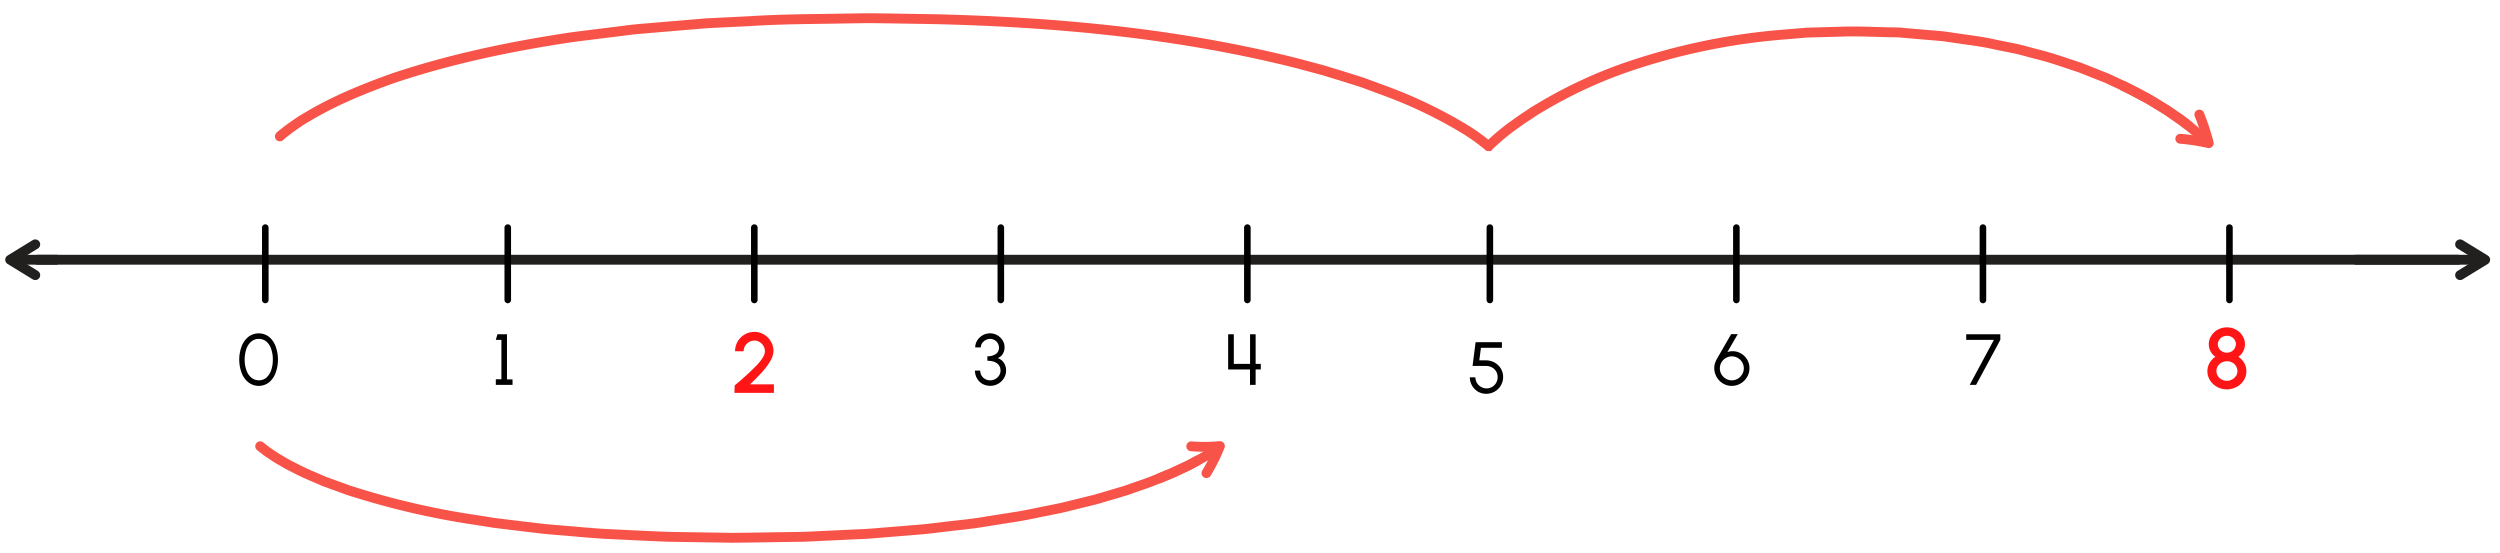 <svg xmlns="http://www.w3.org/2000/svg" width="760" height="168" viewBox="0 0 760 168"><polyline points="11.5 78.96 22.91 78.96 747.3 78.96" fill="none" stroke="#221f1f" stroke-linecap="round" stroke-miterlimit="10" stroke-width="3"/><polyline points="747.87 74.28 755.5 78.96 747.87 83.64" fill="none" stroke="#221f1f" stroke-linecap="round" stroke-linejoin="round" stroke-width="3"/><line x1="715.83" y1="78.96" x2="754.67" y2="78.96" fill="none" stroke="#221f1f" stroke-miterlimit="10" stroke-width="3"/><polyline points="10.72 83.64 3.09 78.96 10.72 74.28" fill="none" stroke="#221f1f" stroke-linecap="round" stroke-linejoin="round" stroke-width="3"/><line x1="17.53" y1="78.96" x2="3.91" y2="78.96" fill="none" stroke="#221f1f" stroke-miterlimit="10" stroke-width="3"/><path d="M298.66,116.69A4.38,4.38,0,0,1,297,115a4.63,4.63,0,0,1-.61-2.33H298a2.83,2.83,0,0,0,1.47,2.55,3.13,3.13,0,0,0,1.61.4,3.2,3.2,0,0,0,2.65-1.49,2.62,2.62,0,0,0,.43-1.46c0-2-1.64-3-4-3v-1.37a4.26,4.26,0,0,0,2.59-.7,2.29,2.29,0,0,0,.94-2,2.63,2.63,0,0,0-1.37-2.23,2.72,2.72,0,0,0-1.32-.35,3,3,0,0,0-2.42,1.3,2.17,2.17,0,0,0-.41,1.28h-1.7a3.93,3.93,0,0,1,.63-2.14,4.63,4.63,0,0,1,1.67-1.56,4.4,4.4,0,0,1,2.2-.57,4.31,4.31,0,0,1,2.18.57,4.6,4.6,0,0,1,1.63,1.56,3.94,3.94,0,0,1,.61,2.14,3.82,3.82,0,0,1-.56,2,3,3,0,0,1-1.52,1.26,3.59,3.59,0,0,1,1.88,1.45,4.26,4.26,0,0,1,.66,2.34,4.31,4.31,0,0,1-.66,2.32,4.86,4.86,0,0,1-1.76,1.7,4.78,4.78,0,0,1-2.36.62A4.91,4.91,0,0,1,298.66,116.69Z"/><line x1="229.31" y1="69.19" x2="229.31" y2="91.19" fill="none" stroke="#000" stroke-linecap="round" stroke-linejoin="round" stroke-width="2"/><line x1="379.2" y1="69.19" x2="379.2" y2="91.19" fill="none" stroke="#000" stroke-linecap="round" stroke-linejoin="round" stroke-width="2"/><line x1="527.86" y1="69.19" x2="527.86" y2="91.19" fill="none" stroke="#000" stroke-linecap="round" stroke-linejoin="round" stroke-width="2"/><line x1="677.75" y1="69.19" x2="677.75" y2="91.19" fill="none" stroke="#000" stroke-linecap="round" stroke-linejoin="round" stroke-width="2"/><line x1="80.65" y1="69.19" x2="80.65" y2="91.19" fill="none" stroke="#000" stroke-linecap="round" stroke-linejoin="round" stroke-width="2"/><line x1="304.25" y1="69.19" x2="304.25" y2="91.19" fill="none" stroke="#000" stroke-linecap="round" stroke-linejoin="round" stroke-width="2"/><line x1="452.92" y1="69.19" x2="452.92" y2="91.19" fill="none" stroke="#000" stroke-linecap="round" stroke-linejoin="round" stroke-width="2"/><line x1="602.81" y1="69.19" x2="602.81" y2="91.19" fill="none" stroke="#000" stroke-linecap="round" stroke-linejoin="round" stroke-width="2"/><line x1="154.36" y1="69.19" x2="154.36" y2="91.19" fill="none" stroke="#000" stroke-linecap="round" stroke-linejoin="round" stroke-width="2"/><path d="M223.34,117.17a86.53,86.53,0,0,0,6.44-5.86c1.83-1.88,2.75-3.38,2.75-4.52a3.25,3.25,0,0,0-1.6-2.8,3,3,0,0,0-1.61-.45,3.29,3.29,0,0,0-2.81,1.63,3.11,3.11,0,0,0-.44,1.62h-2.6a5.7,5.7,0,0,1,.79-3,6,6,0,0,1,2.15-2.12,5.82,5.82,0,0,1,5.82,0,6,6,0,0,1,2.12,2.14,5.74,5.74,0,0,1,.78,2.93,6.18,6.18,0,0,1-1,3.09,20.53,20.53,0,0,1-2.49,3.32c-1,1.12-2.21,2.34-3.61,3.68h7.24v2.6h-12Z" fill="#ff1515"/><path d="M152.43,103.32h-1.7l.49-1.7h2.9v13.71h1.69V117h-5.08v-1.7h1.7Z"/><path d="M75.53,116.24a6.54,6.54,0,0,1-2.07-2.88,11.54,11.54,0,0,1,0-8.08,6.81,6.81,0,0,1,2.06-2.89,5.19,5.19,0,0,1,6.26,0,6.88,6.88,0,0,1,2,2.89,11.69,11.69,0,0,1,0,8.08,6.66,6.66,0,0,1-2,2.88,5.1,5.1,0,0,1-6.25,0ZM81,114.77a5.15,5.15,0,0,0,1.46-2.29,9.88,9.88,0,0,0,.48-3.16,9.59,9.59,0,0,0-.5-3.22A5.07,5.07,0,0,0,81,103.85a3.51,3.51,0,0,0-2.31-.82,3.45,3.45,0,0,0-2.36.86,5.14,5.14,0,0,0-1.47,2.29,10.13,10.13,0,0,0-.48,3.14,9.35,9.35,0,0,0,.51,3.16,5.17,5.17,0,0,0,1.47,2.29,3.65,3.65,0,0,0,4.68,0Z"/><path d="M375.08,101.62v9l4.94,0v-9h1.69v9h1.57v1.69h-1.57V117H380v-4.68h-6.64V101.62Z"/><path d="M449.35,119.08a5.08,5.08,0,0,1-2.52-4.38h1.69a3.35,3.35,0,0,0,1.7,2.91,3.19,3.19,0,0,0,1.69.47,3.39,3.39,0,0,0,3.37-3.38,3.31,3.31,0,0,0-1.7-3,3.92,3.92,0,0,0-1.92-.45h-4l.92-7.22h8v1.7h-6.38l-.49,3.82h1.92a5.26,5.26,0,0,1,4.63,2.49,5.1,5.1,0,0,1-4.39,7.67A4.94,4.94,0,0,1,449.35,119.08Z"/><path d="M606.14,103.32h-8.41v-1.7H608.1v1.7L600.73,117h-1.94Z"/><path d="M674,117.61a5.7,5.7,0,0,1-2.16-2,5.14,5.14,0,0,1-.79-2.79,4.89,4.89,0,0,1,.66-2.47,5.4,5.4,0,0,1,1.77-1.88,4.67,4.67,0,0,1-1.26-6.38,5.3,5.3,0,0,1,2-1.88,5.61,5.61,0,0,1,2.75-.69,5.68,5.68,0,0,1,2.76.69,5.5,5.5,0,0,1,2,1.88,4.69,4.69,0,0,1-1.27,6.38,5.46,5.46,0,0,1,1.79,1.88,4.93,4.93,0,0,1,.65,2.47,5.14,5.14,0,0,1-.79,2.79,5.65,5.65,0,0,1-2.17,2,6.32,6.32,0,0,1-6,0Zm5.75-3.33a2.81,2.81,0,0,0,.43-1.49,3,3,0,0,0-1.59-2.58,3.3,3.3,0,0,0-1.6-.39,3.26,3.26,0,0,0-2.77,1.47,2.84,2.84,0,0,0-.43,1.5,2.9,2.9,0,0,0,1.6,2.57,3.3,3.3,0,0,0,1.6.4A3.22,3.22,0,0,0,679.72,114.28Zm0-9.63a2.67,2.67,0,0,0-2.76-2.56,2.8,2.8,0,0,0-2.39,1.27,2.35,2.35,0,0,0-.38,1.29,2.52,2.52,0,0,0,1.38,2.22,2.76,2.76,0,0,0,1.39.35A2.71,2.71,0,0,0,679.72,104.65Z" fill="#ff1515"/><path d="M523.8,116.59a5.41,5.41,0,0,1-1.94-2,5.18,5.18,0,0,1-.72-2.66,4.6,4.6,0,0,1,.19-1.4,7.26,7.26,0,0,1,.59-1.39l4.36-7.57h2l-3.16,5.47a4.56,4.56,0,0,1,1.6-.27,4.94,4.94,0,0,1,2.51.67,5.16,5.16,0,0,1,1.89,1.85,5,5,0,0,1,.72,2.64,5.18,5.18,0,0,1-.72,2.66,5.36,5.36,0,0,1-2,2,5.26,5.26,0,0,1-2.69.72A5.1,5.1,0,0,1,523.8,116.59Zm5.84-2.84a3.55,3.55,0,0,0,.48-1.78,3.65,3.65,0,0,0-3.65-3.64,3.67,3.67,0,0,0-3.64,3.64,3.64,3.64,0,0,0,1.84,3.16,3.48,3.48,0,0,0,1.78.49A3.65,3.65,0,0,0,529.64,113.75Z"/><path d="M79.1,135.66c.32.29.67.53,1,.8l.51.39.25.2.13.1.16.12.25.17c1.34.9,2.66,1.83,4.08,2.6l2.09,1.21c.71.38,1.44.73,2.16,1.1,2.85,1.52,5.86,2.69,8.81,4L103.1,148c1.51.55,3,1.14,4.57,1.58a238.85,238.85,0,0,0,37.71,8.6l4.78.77,4.8.59,9.61,1.15c3.21.36,6.43.56,9.64.85s6.43.56,9.65.76c6.45.3,12.89.65,19.34.89l19.36.3c6.45-.05,12.9-.18,19.35-.27,3.23,0,6.45-.24,9.67-.37l9.67-.46c3.23-.1,6.44-.45,9.66-.69l9.64-.79c3.21-.32,6.41-.75,9.62-1.11s6.42-.69,9.59-1.26l9.56-1.51c3.19-.52,6.34-1.24,9.5-1.85,1.58-.34,3.17-.61,4.74-1l4.7-1.16,4.7-1.16c1.55-.43,3.09-.91,4.64-1.36l4.64-1.38,4.57-1.6c3.07-1,6-2.29,9-3.51,1.48-.63,2.92-1.37,4.38-2l.91-.44c.19-.09.39-.17.58-.28L364,140" fill="none" stroke="#f85348" stroke-linecap="round" stroke-miterlimit="10" stroke-width="3"/><path d="M362.15,135.68a50.65,50.65,0,0,0,8.7-.07,54.7,54.7,0,0,1-4.09,8.22" fill="none" stroke="#f85348" stroke-linecap="round" stroke-linejoin="round" stroke-width="3"/><path d="M352,145.59l4.38-1.8,4.27-2c1.67-.78,3.26-1.74,4.9-2.61s3.15-1.93,4.63-3" fill="none" stroke="#f85348" stroke-miterlimit="10" stroke-width="3"/><path d="M85.08,41.46c.43-.4.88-.78,1.34-1.14L88.15,39,91,37c1-.65,2-1.21,3-1.81,8-4.73,16.59-8.21,25.3-11.34,17.55-5.91,35.75-9.7,54.05-12.47,4.58-.61,9.18-1.15,13.77-1.73,2.3-.27,4.59-.62,6.9-.82l6.91-.59,13.84-1.16,13.87-.69c9.24-.59,18.5-.58,27.76-.75l6.94-.11c2.31,0,4.63.05,6.94.07l13.89.23c37,.88,74.09,4.33,110,13.37L400.88,21l1.67.45,1.66.52,3.31,1,6.62,2.09,6.51,2.41a139.75,139.75,0,0,1,25,12,57.24,57.24,0,0,1,5.67,4L452,44l.33.29.16.14s.05,0,.08,0l.07-.08c.4-.41.84-.8,1.25-1.2.86-.77,1.72-1.55,2.62-2.28s1.79-1.46,2.72-2.15l2.81-2c.94-.68,1.92-1.28,2.88-1.93s1.92-1.3,2.93-1.86a141.41,141.41,0,0,1,25-11.92,194.53,194.53,0,0,1,50-10.55l6.39-.54,6.41-.18,6.41-.18c1.06,0,2.13,0,3.2,0l3.2.09,6.41.18c1.07,0,2.14,0,3.21.11l3.19.28,6.39.54c1.06.1,2.13.17,3.19.28l3.17.46c4.23.65,8.48,1.1,12.65,2.07L613,14.85c2.08.48,4.13,1.09,6.2,1.62,4.16,1,8.19,2.46,12.25,3.79,1,.31,2,.74,3,1.13l3,1.19,3,1.18,2.91,1.36A122.49,122.49,0,0,1,654.66,31l2.73,1.67,1.37.84,1.32.9,2.58,1.77c.89.62,1.73,1.3,2.6,1.95" fill="none" stroke="#f85348" stroke-linecap="round" stroke-miterlimit="10" stroke-width="3"/><path d="M668.6,34.83a66.84,66.84,0,0,1,2.86,8.69,61,61,0,0,0-8.65-1.33" fill="none" stroke="#f85348" stroke-linecap="round" stroke-linejoin="round" stroke-width="3"/><path d="M645.14,26c2.05.9,4,2,6,3.05,1,.54,2,1,2.94,1.62l2.86,1.75c1,.58,1.92,1.15,2.83,1.81L662.3,36l.7.48,2.71,2.07q2.68,2.09,5.16,4.43" fill="none" stroke="#f85348" stroke-miterlimit="10" stroke-width="3"/></svg>